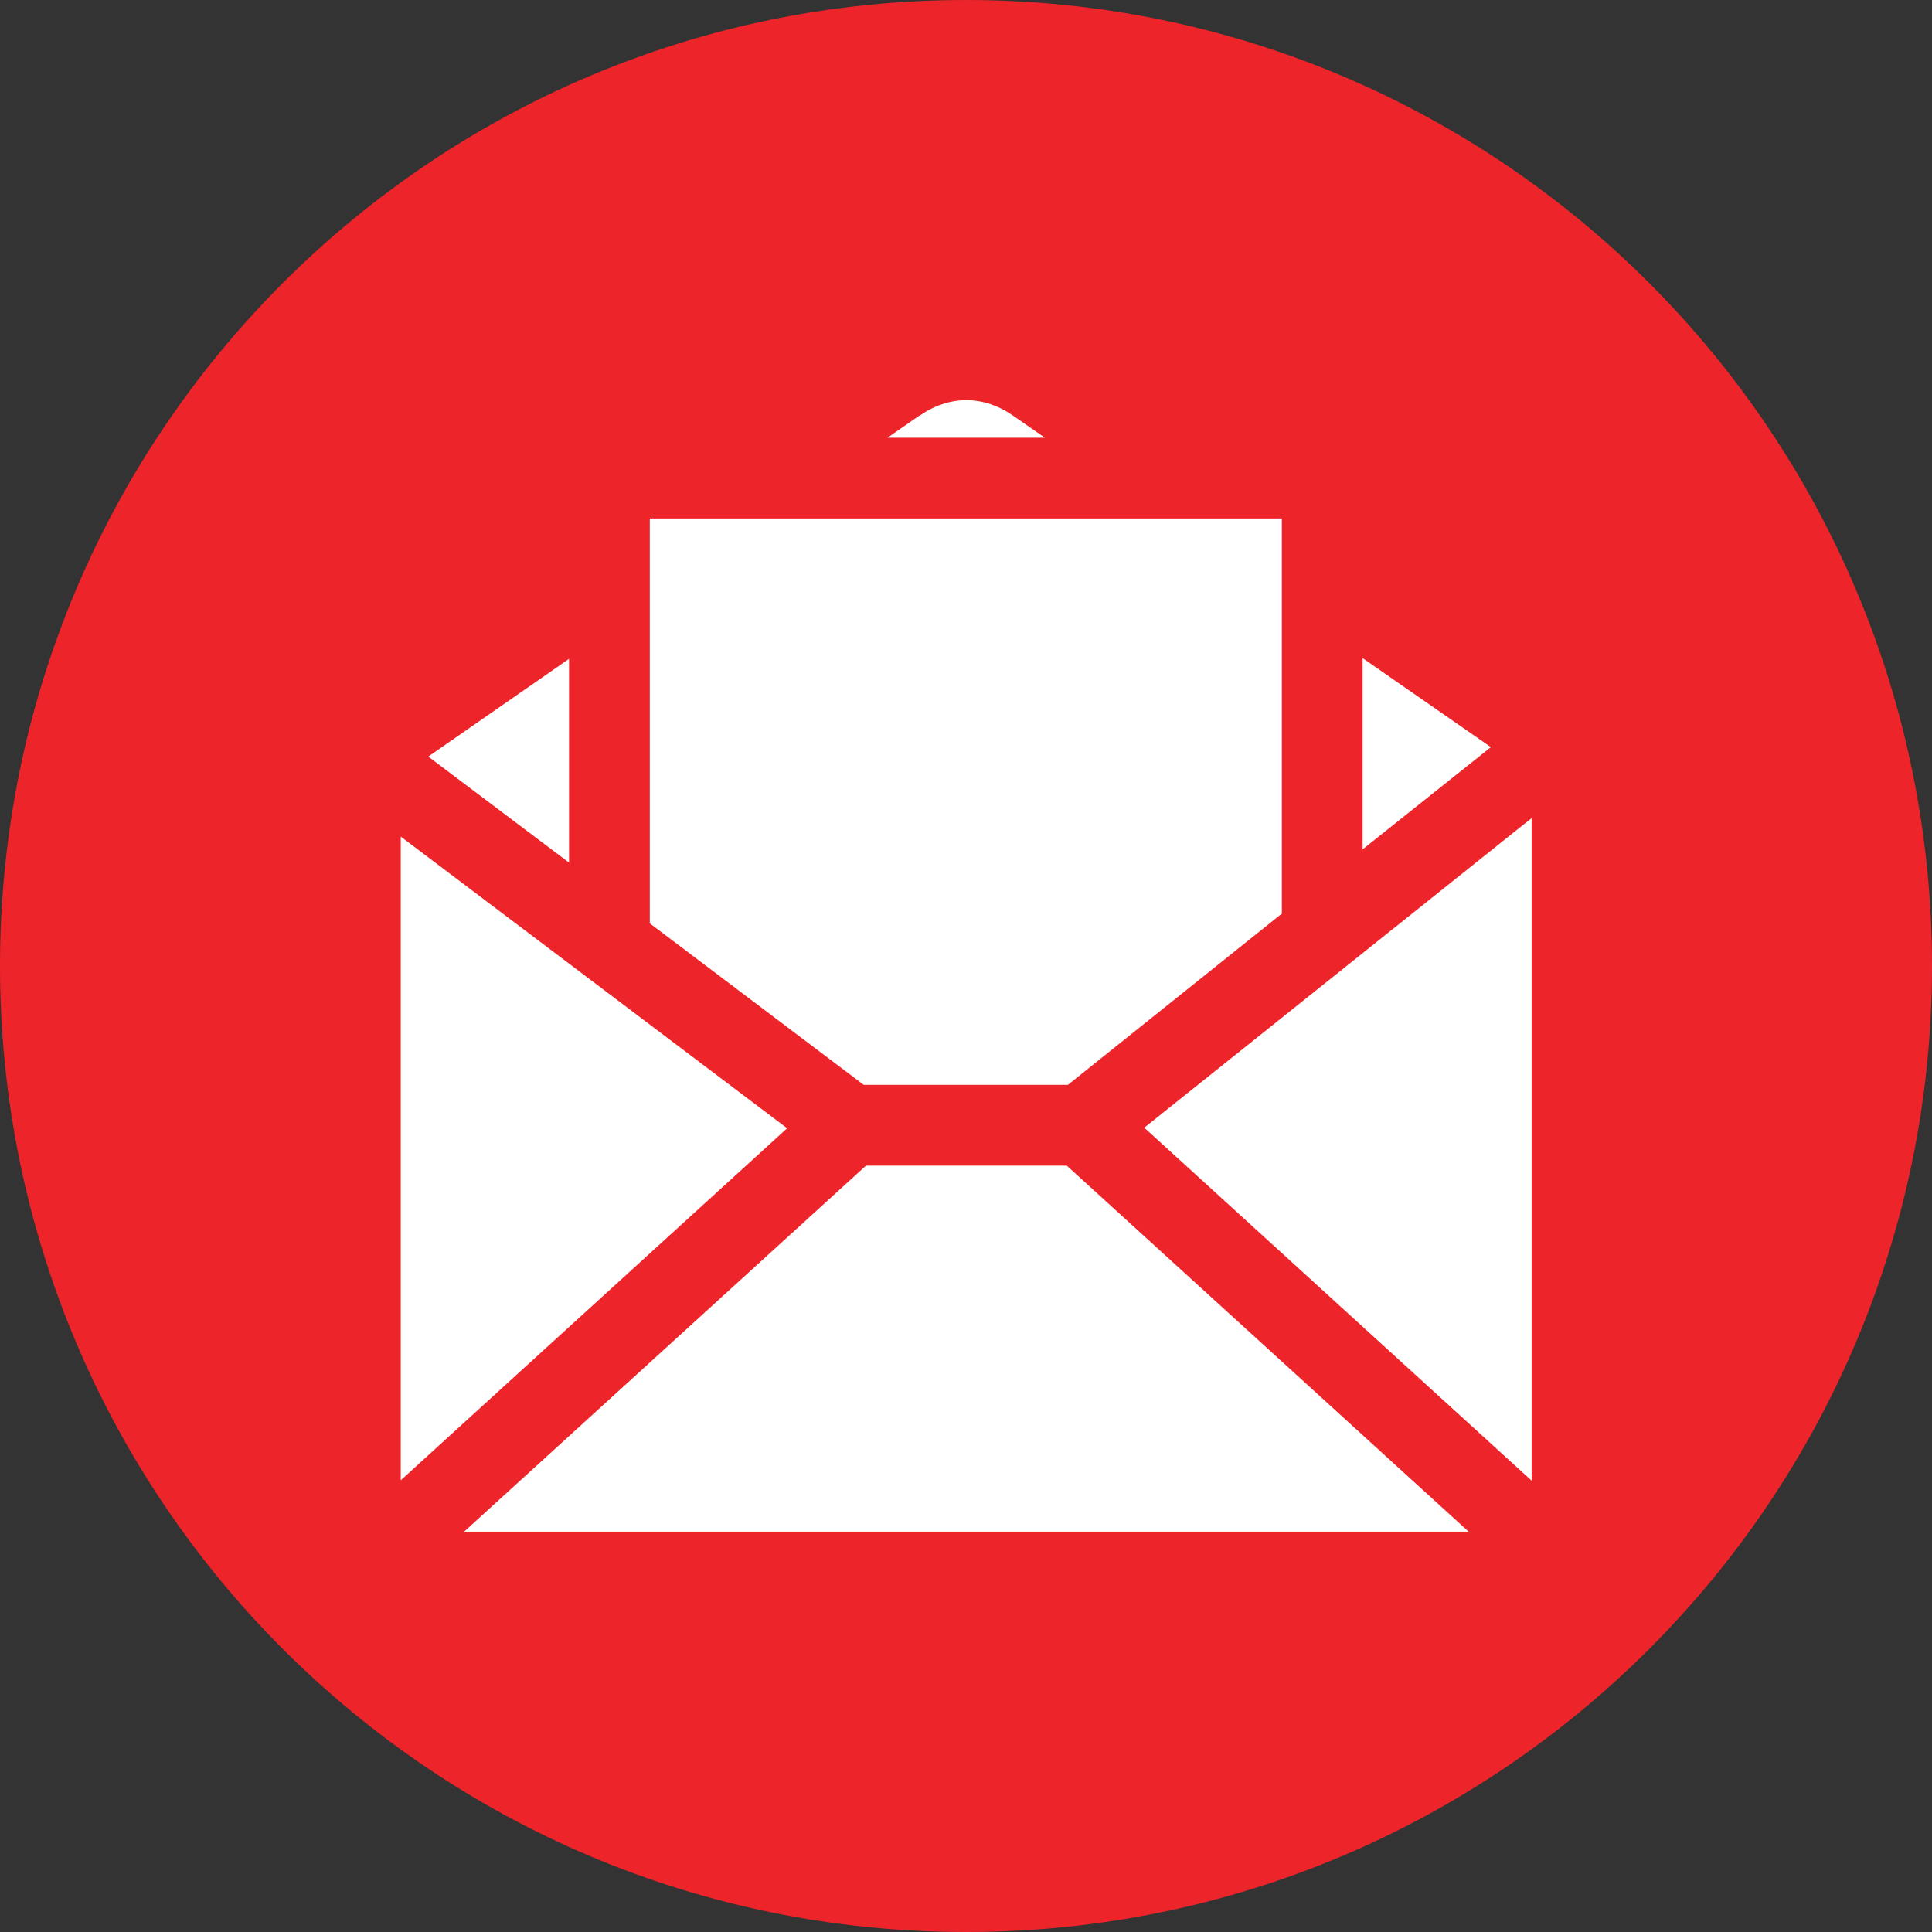 <svg viewBox="0 0 512 512" version="1.1" xmlns="http://www.w3.org/2000/svg" id="Layer_1">
  
  <rect x="0" y="0" width="512" height="512" fill="#333333" stroke="none"/>
  
  <defs>
    <style>
      .st0 {
        fill: #ed242a;
      }

      .st0, .st1 {
        fill-rule: evenodd;
      }

      .st1 {
        fill: #fff;
      }
    </style>
  </defs>
  <path d="M256,0c141.4,0,256,114.6,256,256s-114.6,256-256,256S0,397.4,0,256,114.6,0,256,0Z" class="st0"></path>
  <path d="M339.7,242.2v-104.8h-167.5v107.3l56.7,42.8h54.1l56.6-45.3h0ZM208.6,299l-102.4,93.3v-170.6c0,0,102.4,77.3,102.4,77.3h0ZM229.5,308.9l-106.5,97h266.2l-106.5-97h-53.2,0ZM303.3,298.8l102.6-82v175.6l-102.6-93.5h0ZM395.1,198l-34-23.6v50.7l34-27.1h0ZM243.8,110.1c7.8-5.4,16.8-5.4,24.6,0l8.5,5.9h-41.7l8.5-5.9ZM150.8,228.6v-54l-37.3,25.9,37.3,28.1h0Z" class="st1"></path>
</svg>